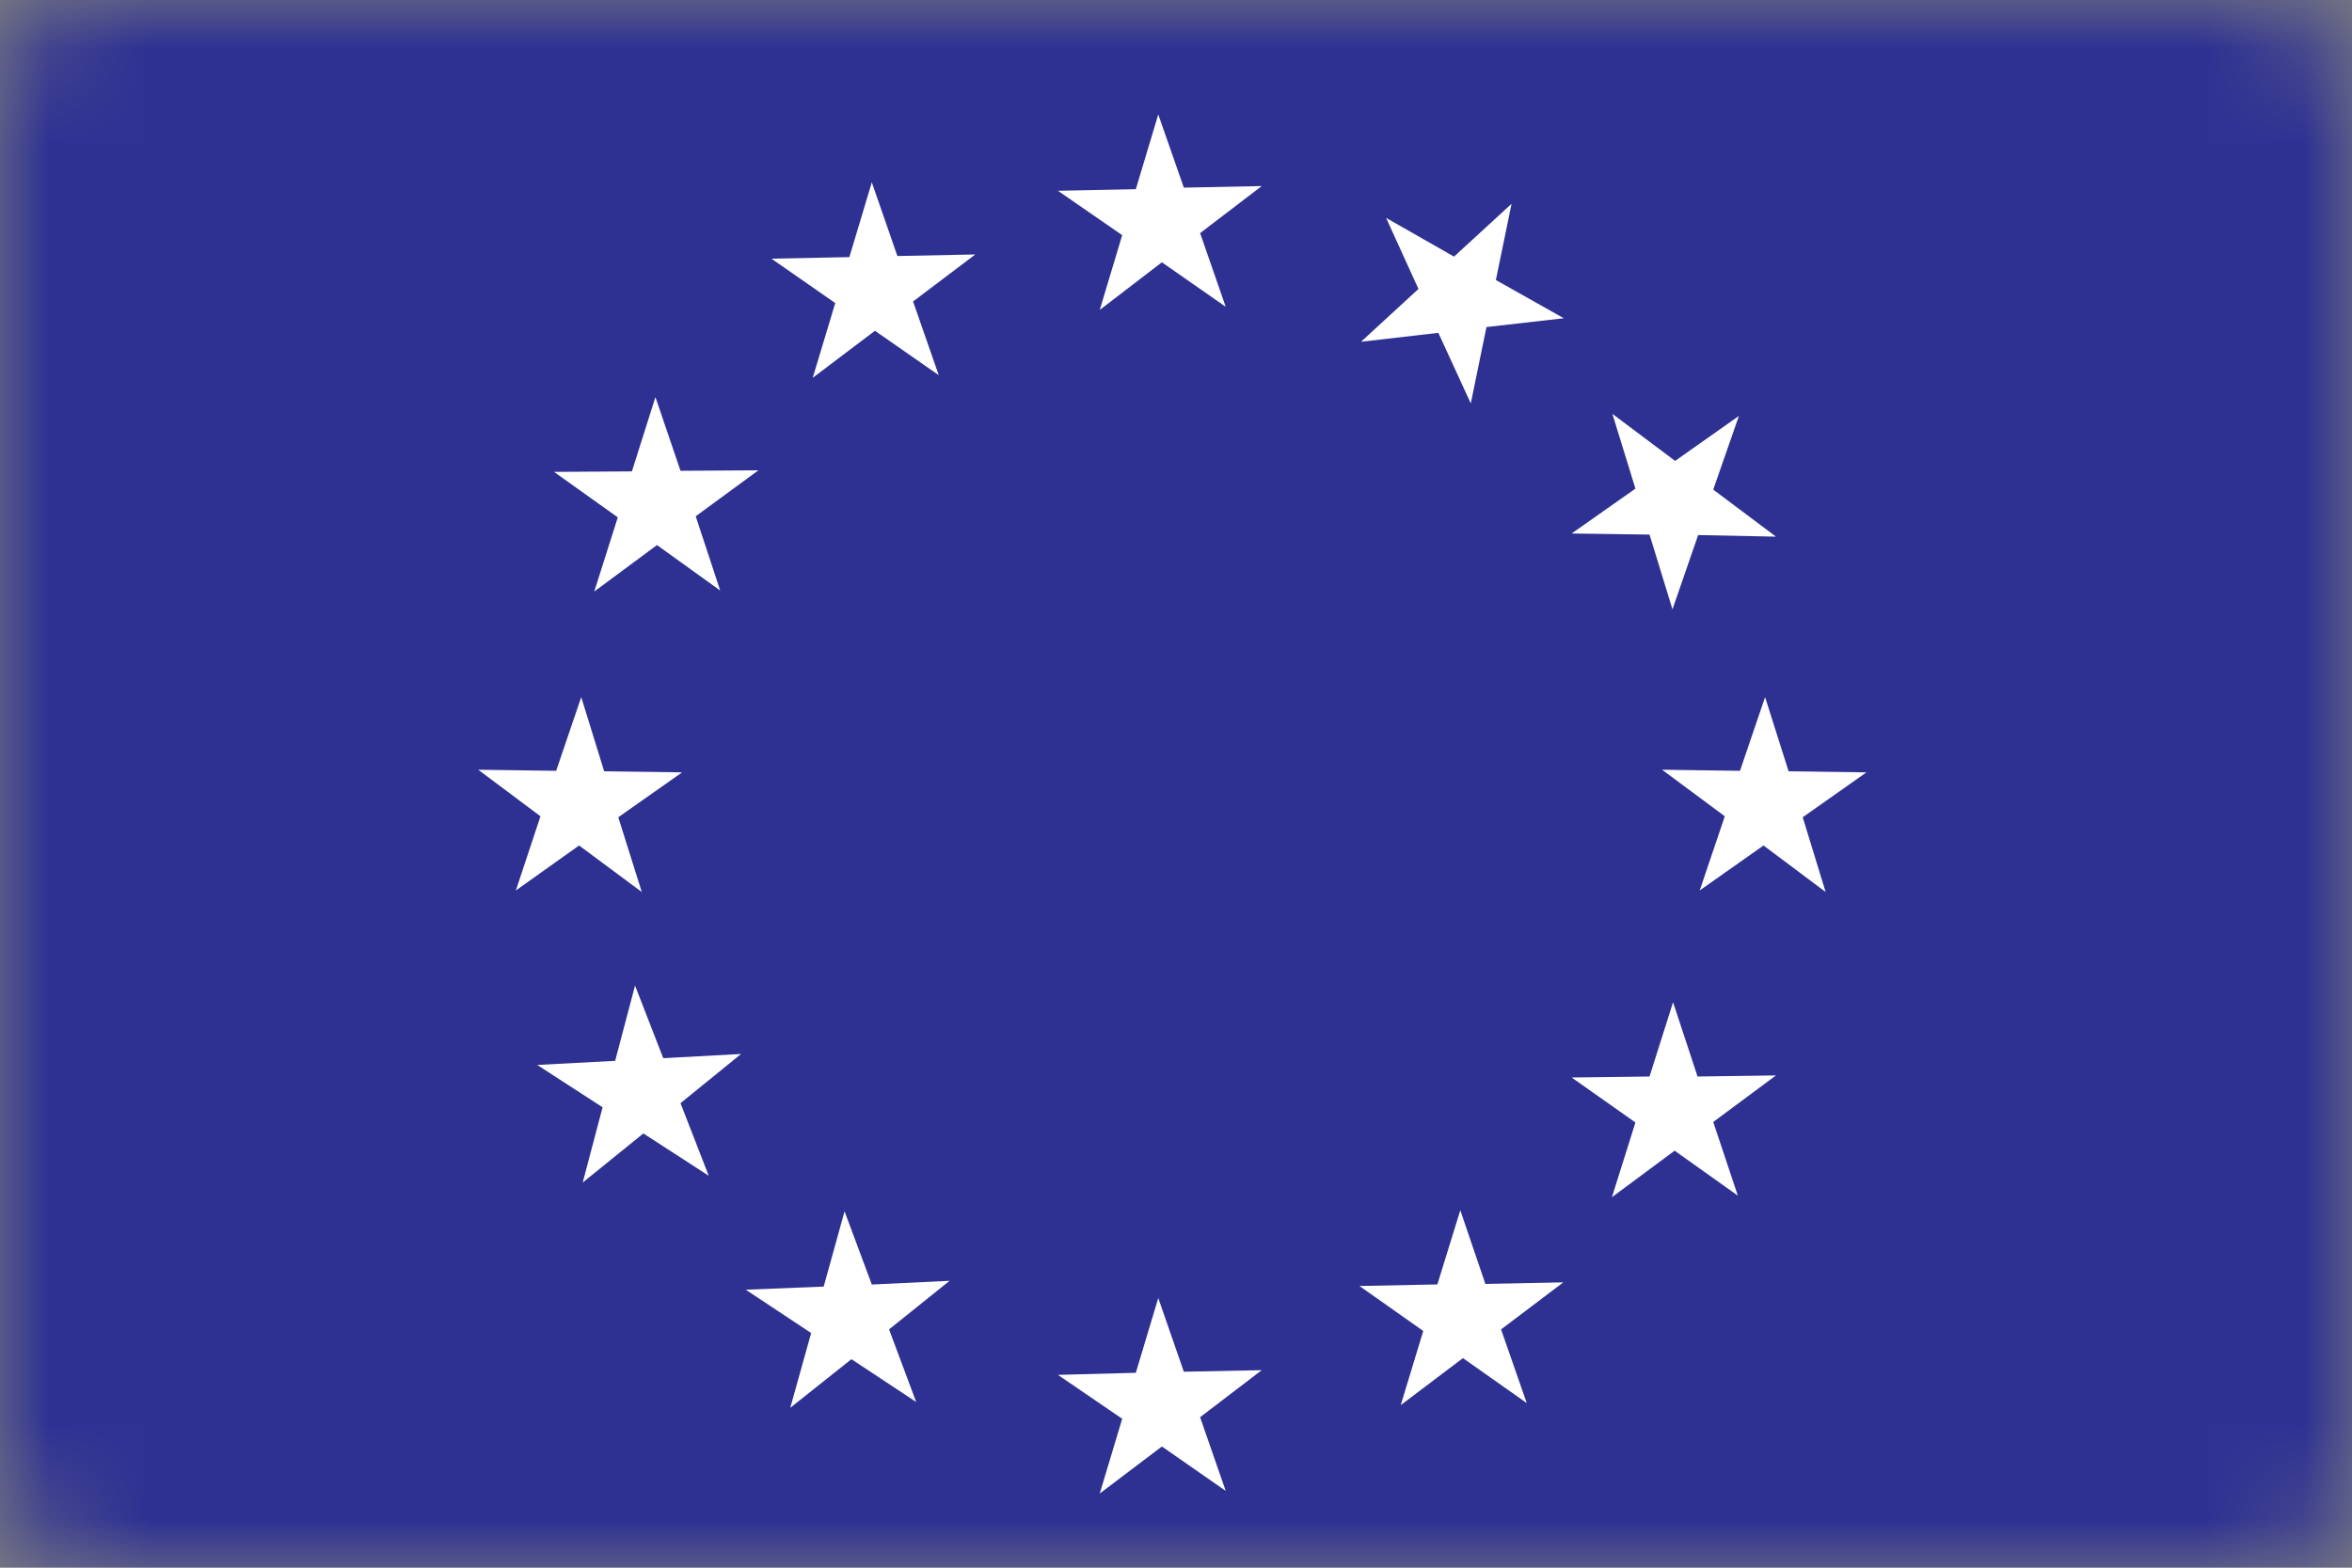 <svg width="24" height="16" viewBox="0 0 24 16" fill="none" xmlns="http://www.w3.org/2000/svg">
<rect x="0" y="0" width="24" height="16" fill="#808080" stroke="none"/>
<mask id="mask0_37_5101" style="mask-type:alpha" maskUnits="userSpaceOnUse" x="0" y="0" width="24" height="16">
<rect width="24" height="16" rx="1" fill="black"/>
</mask>
<g mask="url(#mask0_37_5101)">
<path d="M24 0H0V16H24V0Z" fill="#2E3192"/>
<path d="M11.222 3.163L11.856 2.677L12.507 3.131L12.246 2.379L12.875 1.899L12.08 1.915L11.819 1.168L11.59 1.931L10.795 1.947L11.451 2.4L11.222 3.163Z" fill="white"/>
<path d="M12.08 14L11.819 13.248L11.59 14.011L10.795 14.032L11.451 14.48L11.222 15.243L11.856 14.763L12.507 15.216L12.246 14.464L12.875 13.984L12.08 14Z" fill="white"/>
<path d="M5.264 9.088L5.909 8.629L6.549 9.104L6.309 8.341L6.96 7.883L6.165 7.872L5.931 7.115L5.675 7.867L4.88 7.856L5.515 8.331L5.264 9.088Z" fill="white"/>
<path d="M18.629 9.104L18.395 8.341L19.045 7.883L18.251 7.872L18.011 7.115L17.755 7.867L16.96 7.856L17.6 8.331L17.344 9.088L17.995 8.629L18.629 9.104Z" fill="white"/>
<path d="M13.888 3.488L14.677 3.397L15.008 4.117L15.168 3.338L15.957 3.248L15.264 2.858L15.424 2.08L14.837 2.619L14.144 2.224L14.474 2.949L13.888 3.488Z" fill="white"/>
<path d="M9.69 13.072L8.896 13.11L8.618 12.363L8.405 13.131L7.61 13.163L8.277 13.605L8.064 14.368L8.688 13.872L9.349 14.309L9.072 13.568L9.69 13.072Z" fill="white"/>
<path d="M6.064 6.037L6.704 5.563L7.349 6.027L7.099 5.269L7.739 4.8L6.944 4.805L6.688 4.053L6.448 4.811L5.653 4.816L6.304 5.28L6.064 6.037Z" fill="white"/>
<path d="M16.688 11.456L16.448 12.219L17.088 11.744L17.733 12.203L17.482 11.451L18.122 10.976L17.322 10.987L17.072 10.229L16.832 10.987L16.037 10.997L16.688 11.456Z" fill="white"/>
<path d="M16.688 4.987L16.037 5.445L16.832 5.456L17.066 6.219L17.328 5.461L18.122 5.477L17.482 4.997L17.744 4.245L17.093 4.704L16.453 4.224L16.688 4.987Z" fill="white"/>
<path d="M6.944 11.259L7.562 10.757L6.768 10.8L6.48 10.059L6.277 10.827L5.482 10.869L6.149 11.301L5.946 12.069L6.565 11.568L7.232 12L6.944 11.259Z" fill="white"/>
<path d="M8.293 3.856L8.928 3.376L9.579 3.829L9.317 3.077L9.952 2.597L9.157 2.613L8.896 1.861L8.667 2.624L7.872 2.64L8.523 3.093L8.293 3.856Z" fill="white"/>
<path d="M15.157 13.104L14.901 12.352L14.667 13.109L13.872 13.125L14.523 13.584L14.293 14.341L14.928 13.861L15.579 14.32L15.317 13.568L15.952 13.088L15.157 13.104Z" fill="white"/>
</g>
</svg>